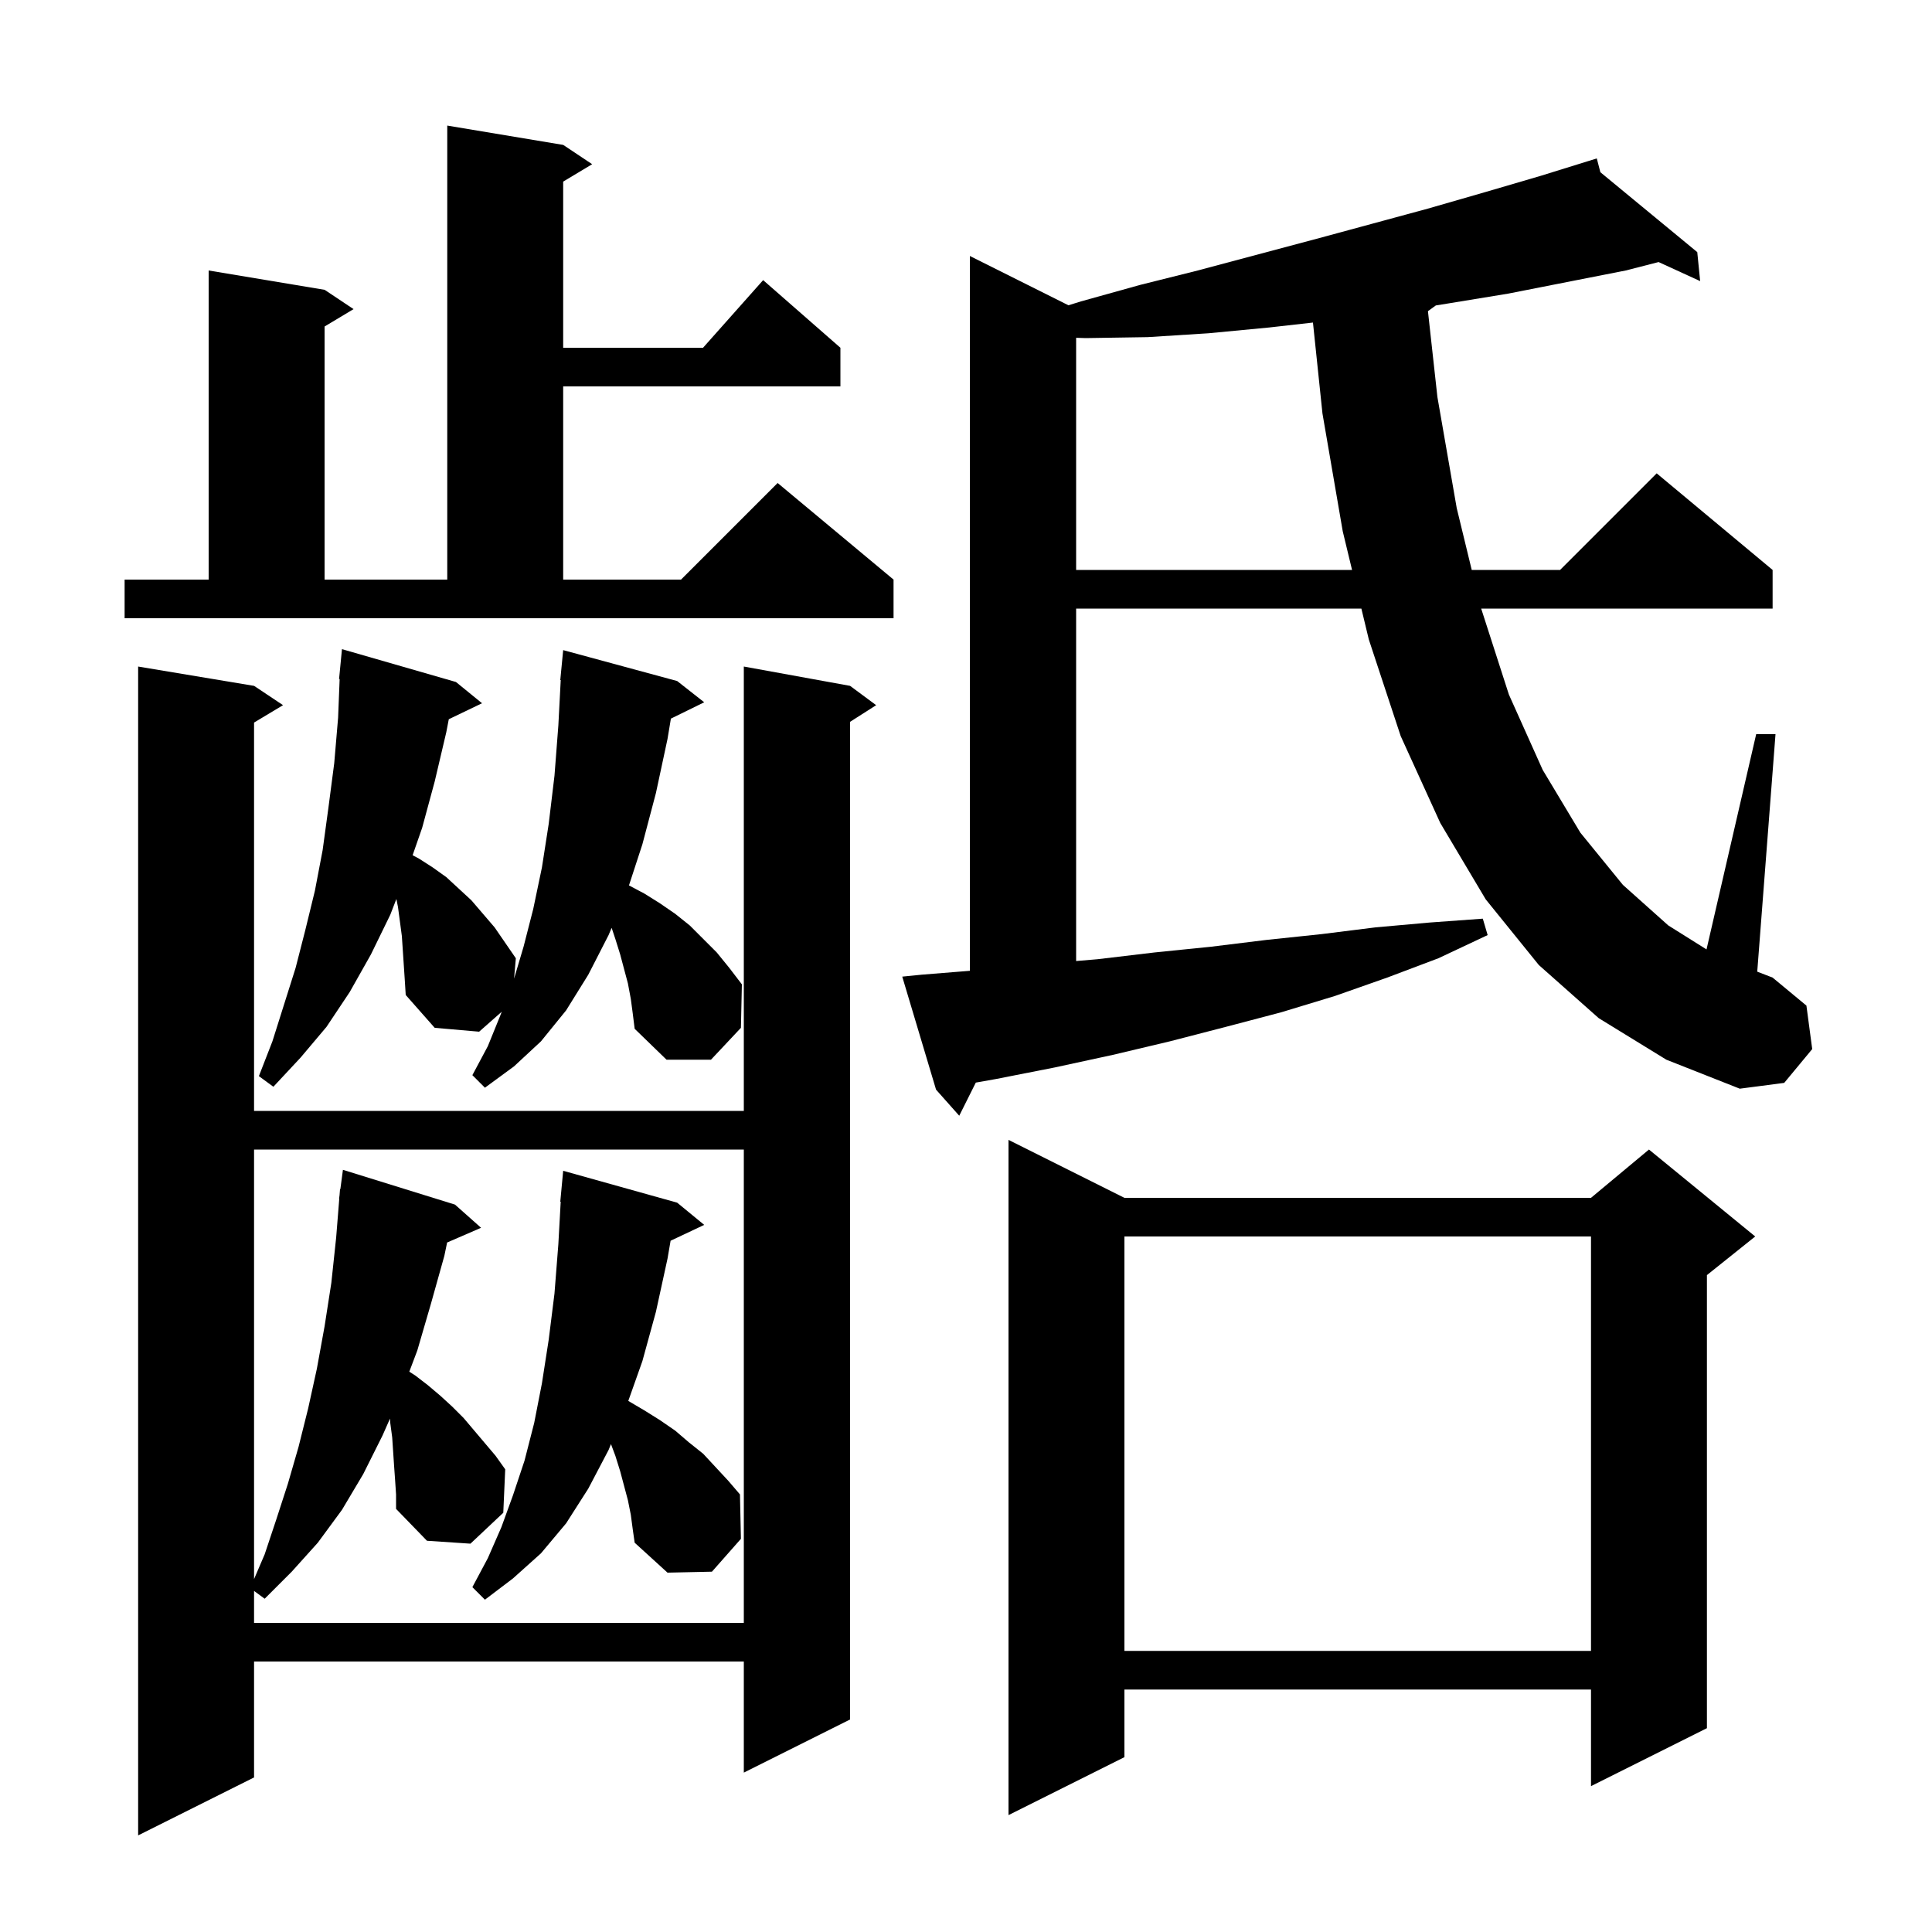 <svg xmlns="http://www.w3.org/2000/svg" xmlns:xlink="http://www.w3.org/1999/xlink" version="1.1" baseProfile="full" viewBox="0 0 200 200" width="200" height="200"><g fill="currentColor"><path d="M 88.0 71.0 L 90.7 73.0 L 88.0 74.723 L 88.0 178.0 L 77.0 183.5 L 77.0 172.0 L 26.3 172.0 L 26.3 184.0 L 14.3 190.0 L 14.3 69.0 L 26.3 71.0 L 29.3 73.0 L 26.3 74.8 L 26.3 115.0 L 77.0 115.0 L 77.0 69.0 Z M 116.4 124.0 L 164.7 124.0 L 170.7 119.0 L 181.7 128.0 L 176.7 132.0 L 176.7 178.9 L 164.7 184.9 L 164.7 174.9 L 116.4 174.9 L 116.4 181.9 L 104.4 187.9 L 104.4 118.0 Z M 116.4 128.0 L 116.4 170.9 L 164.7 170.9 L 164.7 128.0 Z M 40.9 153.2 L 40.8 151.8 L 40.6 148.8 L 40.4 147.3 L 40.372 146.853 L 39.6 148.6 L 37.6 152.6 L 35.4 156.3 L 32.9 159.7 L 30.2 162.7 L 27.4 165.5 L 26.3 164.693 L 26.3 168.0 L 77.0 168.0 L 77.0 119.0 L 26.3 119.0 L 26.3 163.467 L 27.4 160.9 L 28.6 157.3 L 29.8 153.6 L 30.9 149.8 L 31.9 145.8 L 32.8 141.7 L 33.6 137.3 L 34.3 132.8 L 34.8 128.1 L 35.12 124.101 L 35.1 124.1 L 35.15 123.725 L 35.2 123.1 L 35.233 123.104 L 35.5 121.1 L 47.1 124.7 L 49.8 127.1 L 46.285 128.625 L 46.0 130.0 L 44.6 135.0 L 43.2 139.8 L 42.371 141.995 L 43.0 142.4 L 44.3 143.4 L 45.6 144.5 L 46.8 145.6 L 48.0 146.8 L 51.3 150.7 L 52.3 152.1 L 52.1 156.6 L 48.7 159.8 L 44.2 159.5 L 41.0 156.2 L 41.0 154.7 Z M 65.3 156.8 L 65.0 155.3 L 64.2 152.3 L 63.7 150.7 L 63.248 149.494 L 63.0 150.1 L 60.9 154.1 L 58.6 157.7 L 56.0 160.8 L 53.1 163.4 L 50.2 165.6 L 48.9 164.3 L 50.5 161.3 L 51.9 158.1 L 53.1 154.8 L 54.3 151.2 L 55.3 147.3 L 56.1 143.2 L 56.8 138.7 L 57.4 133.9 L 57.8 128.8 L 58.044 124.4 L 58.0 124.4 L 58.3 121.2 L 70.1 124.5 L 72.9 126.8 L 69.42 128.441 L 69.1 130.3 L 67.9 135.8 L 66.5 140.9 L 65.04 145.023 L 66.7 146.0 L 68.3 147.0 L 69.9 148.1 L 71.3 149.3 L 72.8 150.5 L 75.4 153.3 L 76.6 154.7 L 76.7 159.3 L 73.7 162.7 L 69.1 162.8 L 65.7 159.7 L 65.5 158.3 Z M 165.5 105.4 L 159.3 99.9 L 153.8 93.1 L 149.1 85.2 L 145.0 76.2 L 141.7 66.2 L 140.929 63.0 L 111.4 63.0 L 111.4 99.486 L 113.6 99.3 L 119.5 98.6 L 125.4 98.0 L 131.1 97.3 L 136.8 96.7 L 142.4 96.0 L 148.0 95.5 L 153.5 95.1 L 154.0 96.8 L 148.9 99.2 L 143.6 101.2 L 138.2 103.1 L 132.6 104.8 L 126.9 106.3 L 121.1 107.8 L 115.2 109.2 L 109.2 110.5 L 103.1 111.7 L 101.015 112.07 L 99.3 115.5 L 96.9 112.8 L 93.4 101.1 L 95.4 100.9 L 100.4 100.497 L 100.4 26.5 L 110.606 31.603 L 111.9 31.2 L 118.0 29.5 L 124.0 28.0 L 136.0 24.8 L 147.8 21.6 L 153.7 19.9 L 159.5 18.2 L 164.303 16.709 L 164.3 16.7 L 164.309 16.708 L 165.3 16.4 L 165.67 17.829 L 175.7 26.1 L 176.0 29.1 L 171.697 27.128 L 168.3 28.0 L 156.1 30.4 L 150.0 31.4 L 148.637 31.62 L 147.82 32.211 L 148.8 41.1 L 150.8 52.6 L 152.353 59.0 L 161.5 59.0 L 171.5 49.0 L 183.5 59.0 L 183.5 63.0 L 153.332 63.0 L 156.2 71.9 L 159.7 79.7 L 163.6 86.2 L 168.0 91.6 L 172.7 95.8 L 176.658 98.283 L 181.8 76.0 L 183.8 76.0 L 181.909 100.586 L 183.5 101.2 L 187.0 104.1 L 187.6 108.6 L 184.7 112.1 L 180.1 112.7 L 172.5 109.7 Z M 65.3 103.4 L 65.0 101.8 L 64.2 98.8 L 63.7 97.2 L 63.317 96.05 L 63.0 96.8 L 60.9 100.9 L 58.6 104.6 L 56.0 107.8 L 53.2 110.4 L 50.2 112.6 L 48.9 111.3 L 50.5 108.3 L 51.8 105.1 L 51.939 104.736 L 49.6 106.8 L 45.0 106.4 L 42.0 103.0 L 41.9 101.4 L 41.6 96.9 L 41.2 93.9 L 41.033 93.063 L 40.4 94.7 L 38.4 98.8 L 36.2 102.7 L 33.8 106.3 L 31.1 109.5 L 28.3 112.5 L 26.8 111.4 L 28.2 107.8 L 30.6 100.2 L 31.6 96.3 L 32.6 92.2 L 33.4 88.0 L 34.0 83.6 L 34.6 79.0 L 35.0 74.3 L 35.16 70.301 L 35.1 70.3 L 35.4 67.2 L 47.2 70.6 L 49.9 72.8 L 46.459 74.454 L 46.2 75.8 L 45.0 80.9 L 43.7 85.7 L 42.714 88.534 L 43.4 88.9 L 44.8 89.8 L 46.2 90.8 L 48.8 93.2 L 51.2 96.0 L 53.4 99.2 L 53.217 101.307 L 54.2 98.0 L 55.2 94.1 L 56.1 89.8 L 56.8 85.3 L 57.4 80.3 L 57.8 75.1 L 58.047 70.4 L 58.0 70.4 L 58.3 67.3 L 70.1 70.5 L 72.9 72.7 L 69.451 74.392 L 69.1 76.5 L 67.9 82.1 L 66.5 87.4 L 65.11 91.658 L 66.7 92.5 L 68.3 93.5 L 69.9 94.6 L 71.4 95.8 L 74.2 98.6 L 75.5 100.2 L 76.8 101.9 L 76.7 106.4 L 73.6 109.7 L 69.0 109.7 L 65.7 106.5 L 65.5 104.9 Z M 12.9 60.0 L 21.6 60.0 L 21.6 28.0 L 33.6 30.0 L 36.6 32.0 L 33.6 33.8 L 33.6 60.0 L 46.3 60.0 L 46.3 13.0 L 58.3 15.0 L 61.3 17.0 L 58.3 18.8 L 58.3 36.0 L 72.778 36.0 L 79.0 29.0 L 87.0 36.0 L 87.0 40.0 L 58.3 40.0 L 58.3 60.0 L 70.5 60.0 L 80.5 50.0 L 92.5 60.0 L 92.5 64.0 L 12.9 64.0 Z M 131.4 33.9 L 125.1 34.5 L 118.8 34.9 L 112.4 35.0 L 111.4 34.969 L 111.4 59.0 L 139.964 59.0 L 139.0 55.0 L 136.9 42.8 L 135.917 33.39 Z "/></g></svg>